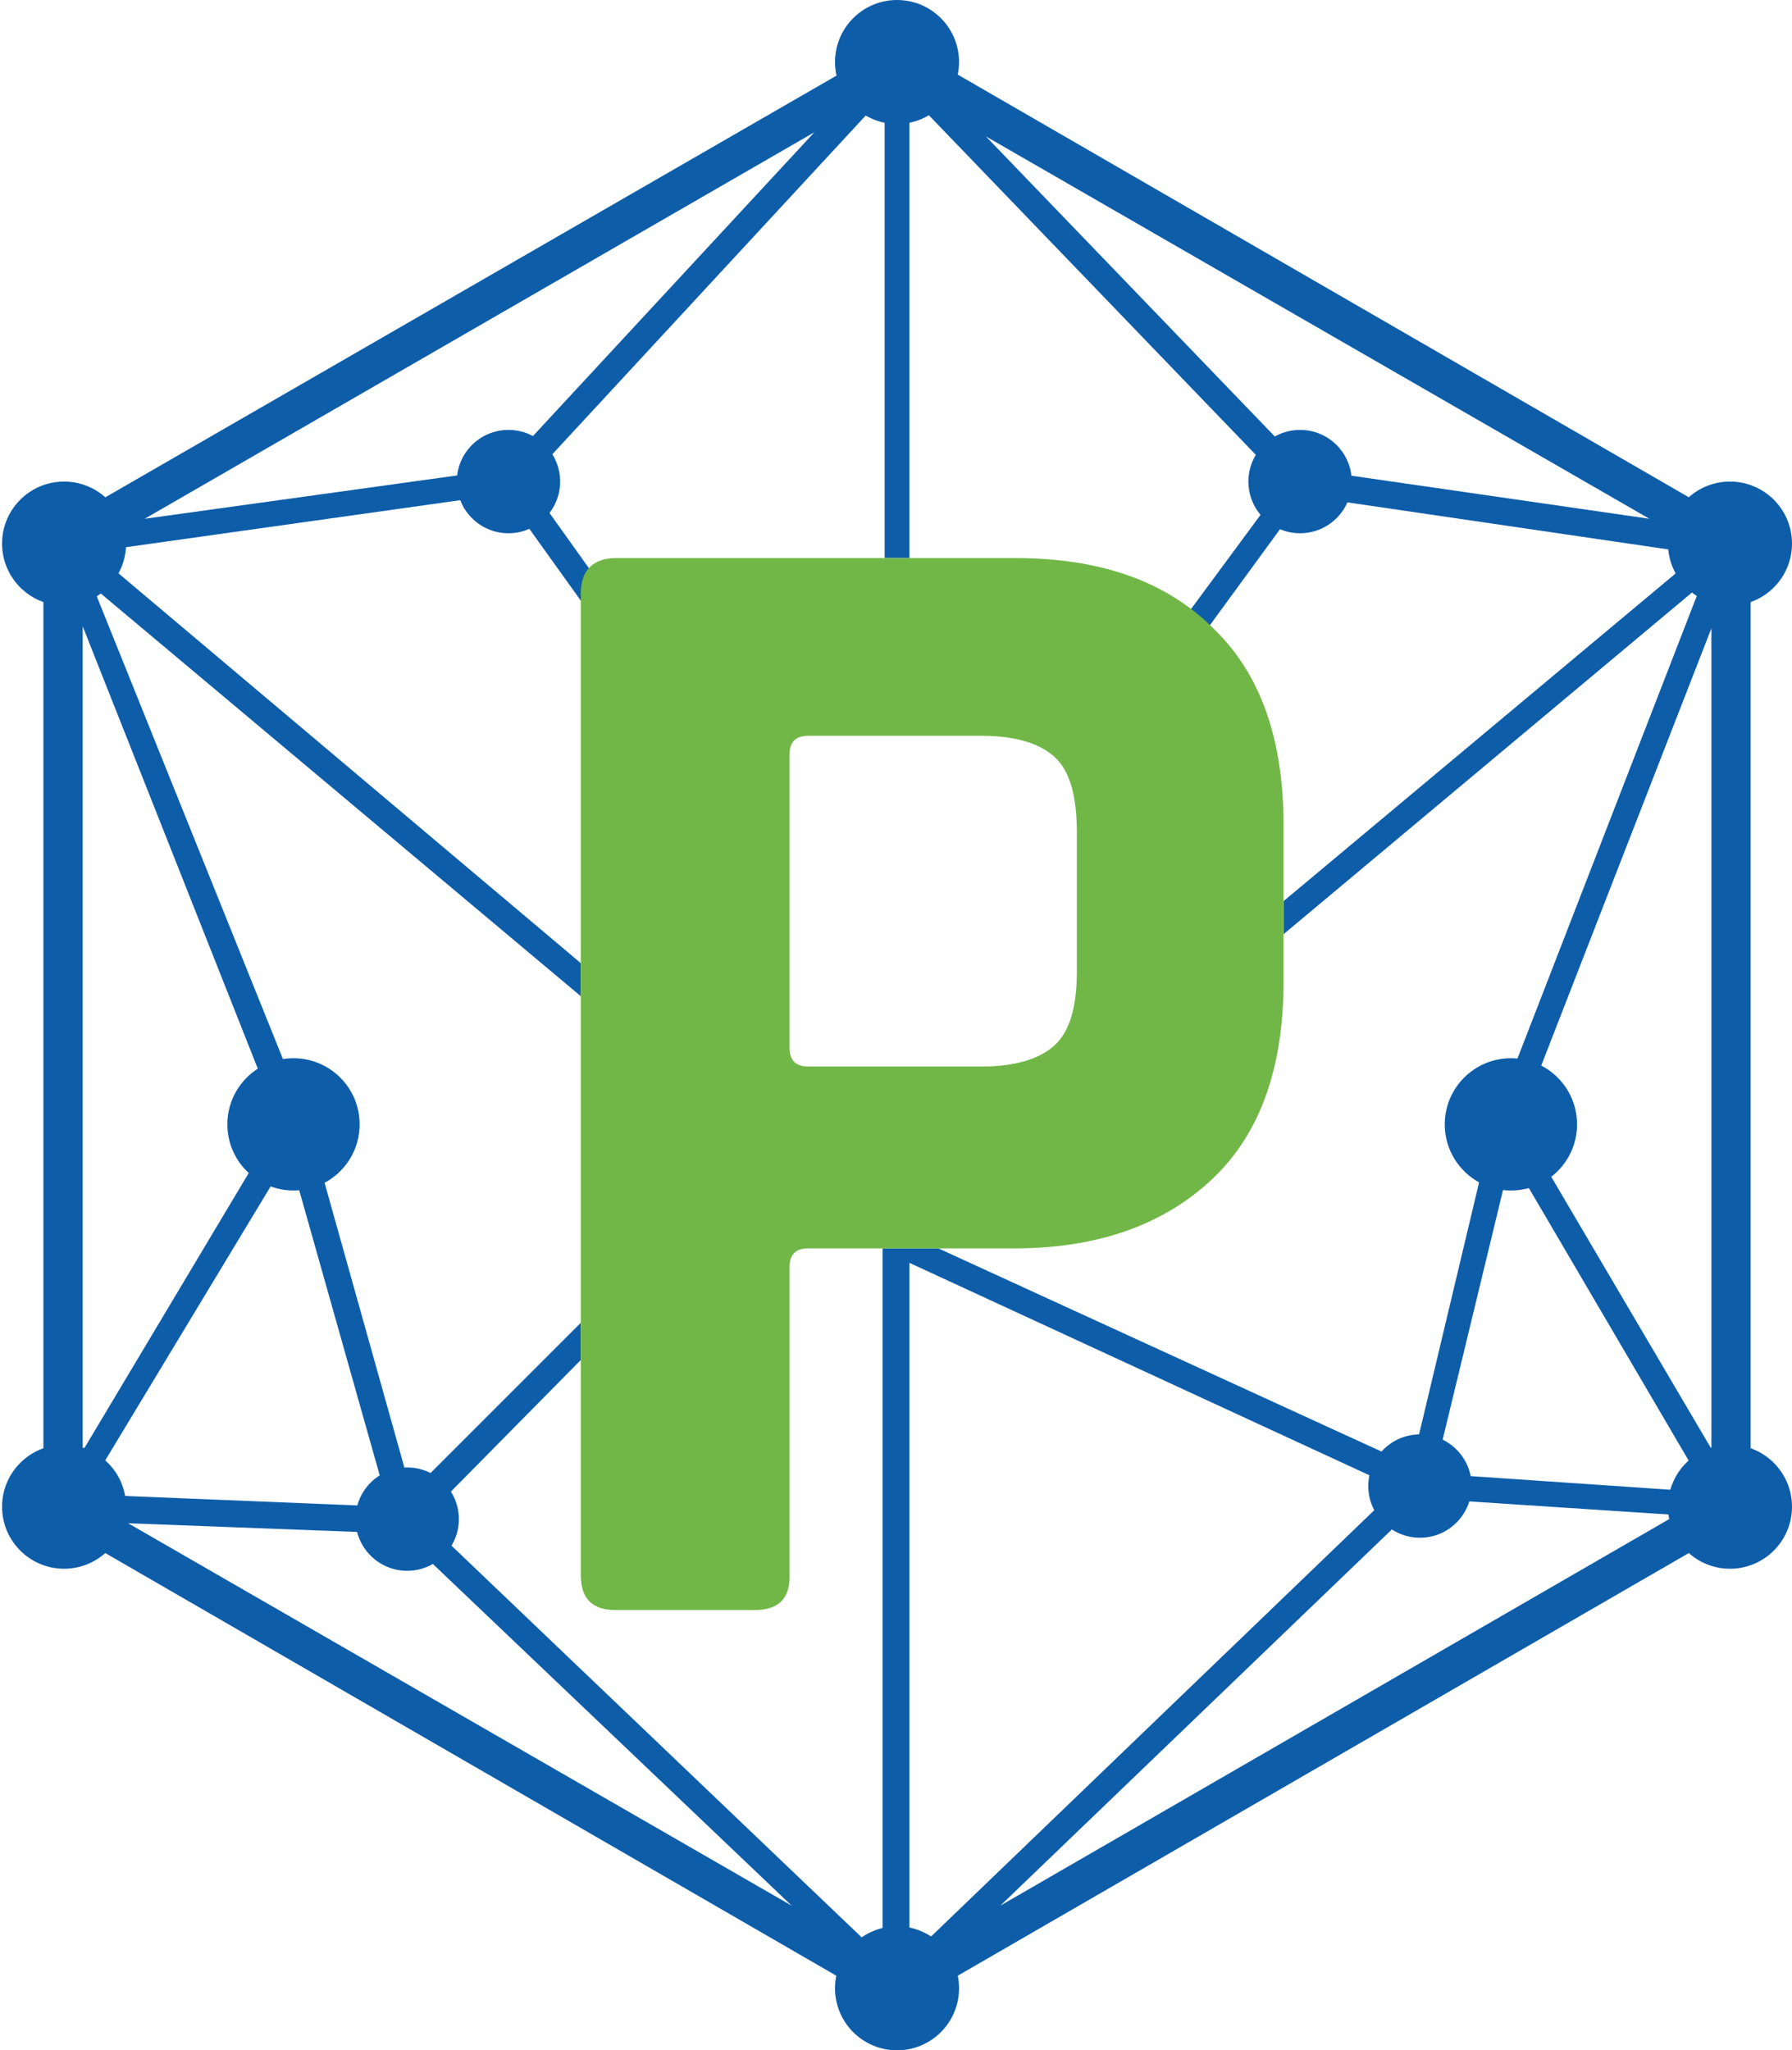 <?xml version="1.0" encoding="UTF-8"?>
<!-- Generator: Adobe Illustrator 25.0.1, SVG Export Plug-In . SVG Version: 6.00 Build 0)  -->
<svg version="1.1" id="Camada_1" xmlns="http://www.w3.org/2000/svg" xmlns:xlink="http://www.w3.org/1999/xlink" x="0px" y="0px" viewBox="0 0 86.7 99.2" style="enable-background:new 0 0 86.7 99.2;" xml:space="preserve">
<style type="text/css">
	.st0{fill:#0E5DA9;}
	.st1{fill:#71B747;}
</style>
<g>
	<g>
		<circle class="st0" cx="43.4" cy="3" r="3"/>
		<circle class="st0" cx="83.7" cy="26.3" r="3"/>
		<circle class="st0" cx="83.7" cy="72.9" r="3"/>
		<circle class="st0" cx="3.1" cy="72.9" r="3"/>
		<circle class="st0" cx="19.7" cy="73.5" r="2.5"/>
		<circle class="st0" cx="68.7" cy="71.9" r="2.5"/>
		<circle class="st0" cx="24.6" cy="23.3" r="2.5"/>
		<circle class="st0" cx="62.9" cy="23.3" r="2.5"/>
		<circle class="st0" cx="14.2" cy="54.4" r="3.2"/>
		<circle class="st0" cx="73.1" cy="54.4" r="3.2"/>
		<circle class="st0" cx="3.1" cy="26.3" r="3"/>
		<circle class="st0" cx="43.4" cy="96.2" r="3"/>
	</g>
	<g>
		<path class="st0" d="M84.2,25.5L43.9,2.2C43.6,2,43.3,2,43,2.2L2.6,25.5c-0.3,0.2-0.5,0.5-0.5,0.8v46.6c0,0.3,0.2,0.6,0.5,0.8    L42.9,97c0.1,0.1,0.3,0.1,0.5,0.1s0.3,0,0.5-0.1l40.3-23.3c0.3-0.2,0.5-0.5,0.5-0.8V26.3C84.6,26,84.5,25.7,84.2,25.5z M79.8,25.1    l-16.6-2.4L47.7,6.6L79.8,25.1z M39.4,6.4L24.3,22.7L7,25.1L39.4,6.4z M4,30.3l9.5,24L4,70.2V30.3z M14,55.9l4.8,17L4.1,72.3    L14,55.9z M6.2,73.7l13.2,0.5l18.9,18L6.2,73.7z M42.7,60.4L42.7,60.4v34.3L20.5,73.5l7.6-7.7V64l-8.2,8.2L14.8,54l0,0l0,0    L4.5,28.4l23.6,19.8v-1.6L4.5,26.7l19.9-2.8l3.8,5.3v-0.6c0-0.5,0.1-0.8,0.3-1.1l-3-4.2L42.8,4.6V27H44V4.6l18.1,18.8l-4.5,6.1    c0.3,0.2,0.6,0.5,0.9,0.8l4.6-6.3l19.1,2.8L62.1,43.6v1.6l20.2-16.9l-10,25.8l0,0l0,0l-4,16.8L45.4,60.4H42.7L42.7,60.4z M44,61.1    L67.6,72L44,94.7V61.1z M48.4,92.2l20.5-19.7l12.2,0.8L48.4,92.2z M69.4,71.3L73.1,56l9.5,16.2L69.4,71.3z M82.8,70.1l-9.3-15.8    l9.3-23.9V70.1z"/>
	</g>
	<g>
		<path class="st1" d="M36.5,77.9h-6.7c-1.1,0-1.7-0.5-1.7-1.7V28.7c0-1.1,0.6-1.7,1.7-1.7h19.3c4.1,0,7.3,1.1,9.6,3.4    c2.3,2.2,3.4,5.4,3.4,9.5v7.6c0,4.1-1.1,7.3-3.4,9.5s-5.5,3.4-9.6,3.4h-10c-0.6,0-0.9,0.3-0.9,0.9v15    C38.2,77.4,37.6,77.9,36.5,77.9z M39.1,51.6h8.4c1.7,0,2.9-0.4,3.6-1.1c0.7-0.7,1-1.9,1-3.5v-6.7c0-1.7-0.3-2.9-1-3.6    s-1.9-1.1-3.6-1.1h-8.4c-0.6,0-0.9,0.3-0.9,0.9v14.2C38.2,51.3,38.5,51.6,39.1,51.6z"/>
	</g>
</g>
</svg>